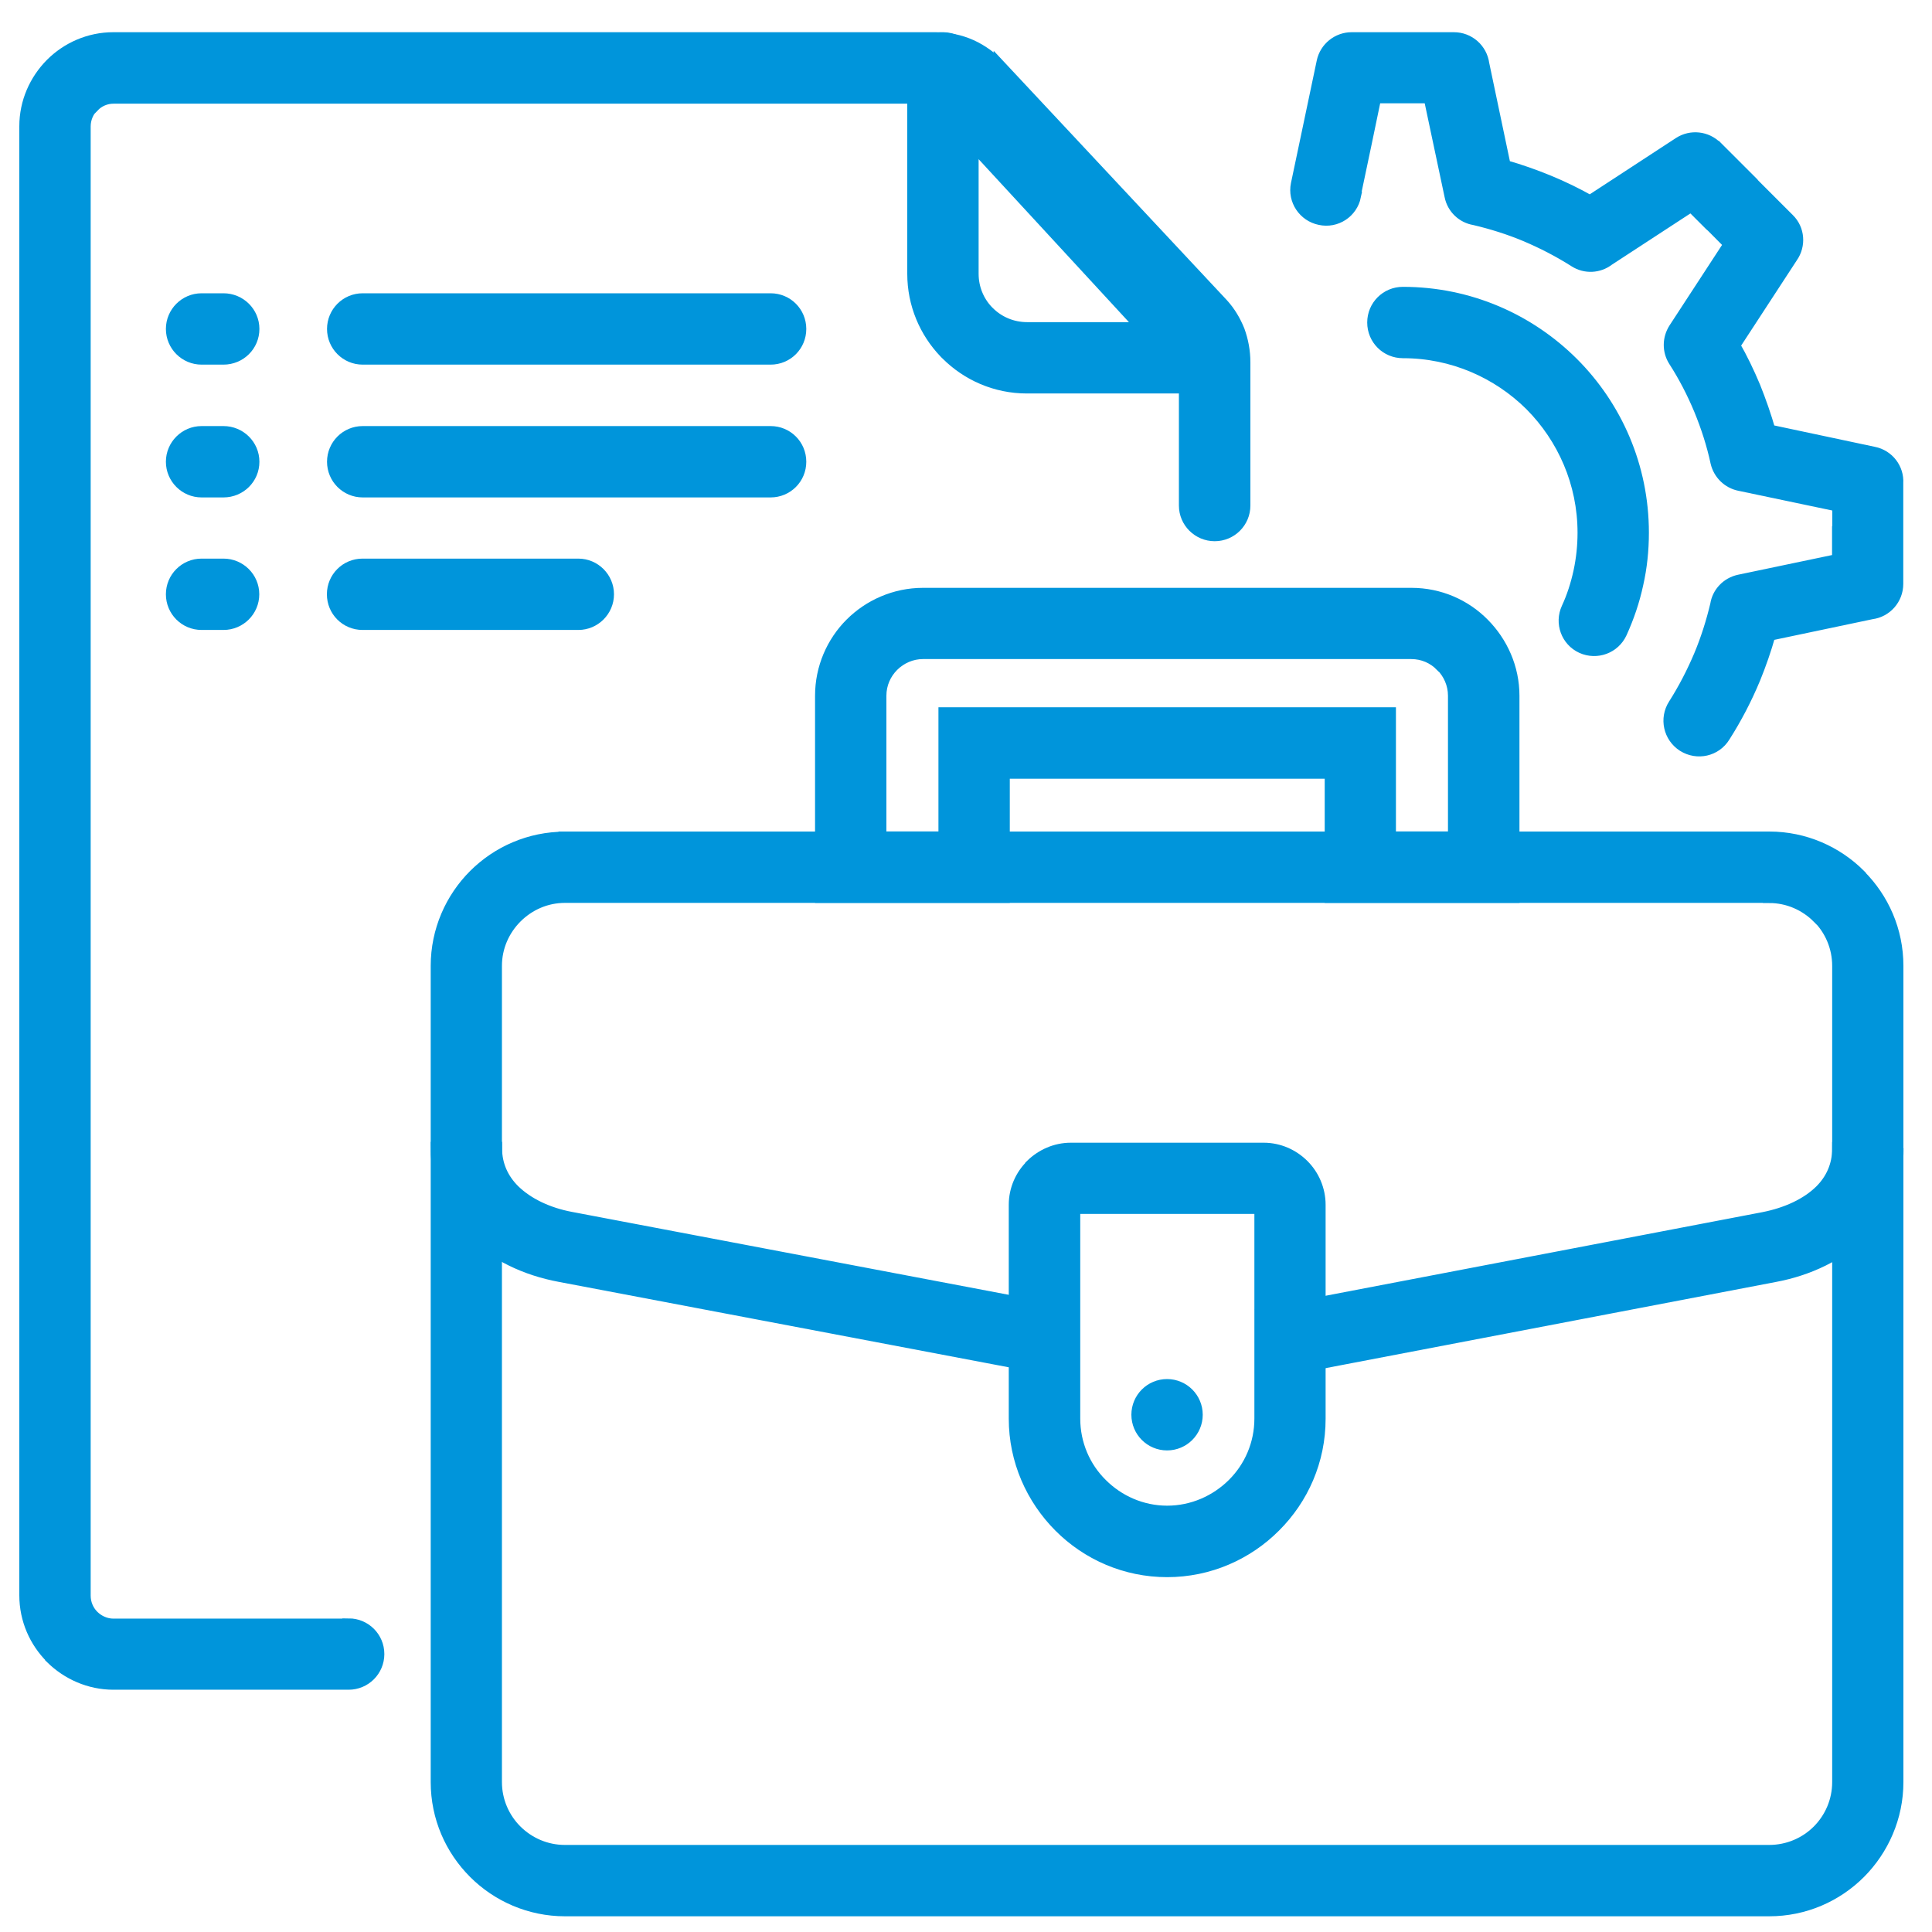<?xml version="1.0" encoding="UTF-8"?>
<svg xmlns="http://www.w3.org/2000/svg" id="Layer_1" data-name="Layer 1" width="150" height="150" viewBox="0 0 150 150">
  <defs>
    <style>
      .cls-1 {
        fill: #0095db;
        stroke: #0095db;
        stroke-miterlimit: 10;
      }
    </style>
  </defs>
  <g id="_Group_" data-name="&amp;lt;Group&amp;gt;">
    <path id="_11" data-name="11" class="cls-1" d="M43.86,65.06h93.5c2.74,0,5.22,1.12,7.01,2.91v.02c1.8,1.8,2.91,4.27,2.91,7v63.37c0,2.72-1.12,5.21-2.91,7.01-1.8,1.8-4.27,2.91-7.01,2.91H43.86c-2.73,0-5.22-1.12-7.01-2.91-1.8-1.8-2.91-4.27-2.91-7.01v-63.37c0-2.73,1.12-5.22,2.91-7.01,1.8-1.8,4.29-2.91,7.01-2.91h0ZM137.36,69.6H43.86c-1.48,0-2.82.61-3.8,1.59s-1.59,2.32-1.59,3.8v63.37c0,1.48.61,2.84,1.59,3.81s2.32,1.57,3.8,1.57h93.5c1.48,0,2.84-.6,3.81-1.57.98-.98,1.58-2.33,1.58-3.81v-63.37c0-1.48-.6-2.84-1.58-3.81v.02c-.98-.98-2.33-1.59-3.81-1.59h0Z"></path>
    <path id="_10" data-name="10" class="cls-1" d="M71.66,46.14h37.93c2.16,0,4.14.88,5.56,2.32,1.42,1.43,2.32,3.4,2.32,5.56v15.58h-14.12v-9.64h-25.45v9.64h-14.12v-15.58c0-2.16.88-4.14,2.3-5.56s3.41-2.32,5.58-2.32ZM109.58,50.67h-37.92c-.91,0-1.75.38-2.36.99-.6.6-.98,1.43-.98,2.35v11.04h5.04v-9.64h34.52v9.64h5.04v-11.04c0-.91-.38-1.75-.98-2.35h-.02c-.6-.62-1.43-.99-2.35-.99h0Z"></path>
    <path id="_9" data-name="9" class="cls-1" d="M27.07,126.15c1.25,0,2.27,1.01,2.27,2.27s-1.02,2.27-2.27,2.27H8.81c-1.86,0-3.56-.77-4.81-2v-.02c-1.23-1.23-2-2.93-2-4.81V9.8c0-1.86.77-3.56,2-4.8,1.23-1.23,2.93-2,4.81-2h63.83c.98,0,1.89.19,2.74.57.84.38,1.59.93,2.27,1.64v.02-.02l17.13,18.32s.08.09.13.14c.55.61.94,1.29,1.23,2,.28.77.44,1.59.44,2.46v11.12c0,1.26-1.02,2.27-2.27,2.27s-2.28-1.01-2.28-2.27v-11.12c0-.32-.03-.6-.13-.85-.09-.2-.2-.39-.35-.58-.03-.03-.06-.05-.1-.08l-17.11-18.32c-.24-.25-.5-.44-.79-.58-.27-.11-.57-.17-.91-.17H8.81c-.61,0-1.18.25-1.59.68l-.02-.02c-.41.41-.66.99-.66,1.61v114.06c0,.63.25,1.2.66,1.61l.02.02c.41.4.98.66,1.59.66h18.26Z"></path>
    <path id="_8" data-name="8" class="cls-1" d="M82.39,106.42l-38.93-7.39c-2.63-.49-5.06-1.64-6.81-3.39-1.67-1.67-2.71-3.86-2.71-6.49h4.54c0,1.34.54,2.44,1.39,3.29,1.09,1.07,2.68,1.81,4.43,2.14l38.93,7.39-.84,4.45ZM147.29,89.15c0,2.63-1.04,4.81-2.71,6.48v.02c-1.75,1.75-4.17,2.9-6.79,3.39l-38.93,7.45-.85-4.44,38.93-7.45c1.77-.35,3.36-1.07,4.44-2.14.85-.85,1.37-1.96,1.37-3.29h4.54Z"></path>
    <path id="_7" data-name="7" class="cls-1" d="M59.83,23.27c1.26,0,2.27,1.01,2.27,2.27s-1.01,2.27-2.27,2.27h-31.67c-1.26,0-2.27-1.02-2.27-2.27s1.01-2.27,2.27-2.27h31.67ZM17.35,23.27c1.26,0,2.29,1.01,2.29,2.27s-1.02,2.27-2.29,2.27h-1.7c-1.25,0-2.27-1.02-2.27-2.27s1.02-2.27,2.27-2.27h1.7Z"></path>
    <path id="_6" data-name="6" class="cls-1" d="M44.9,43.87c1.25,0,2.27,1.02,2.27,2.27s-1.02,2.27-2.27,2.27h-16.75c-1.26,0-2.27-1.01-2.27-2.27s1.01-2.27,2.27-2.27h16.75ZM17.35,43.87c1.26,0,2.28,1.02,2.28,2.27s-1.02,2.27-2.28,2.27h-1.7c-1.25,0-2.27-1.01-2.27-2.27s1.02-2.27,2.27-2.27h1.7Z"></path>
    <path id="_5" data-name="5" class="cls-1" d="M59.83,33.58c1.26,0,2.27,1.01,2.27,2.27s-1.01,2.27-2.27,2.27h-31.67c-1.26,0-2.27-1.02-2.27-2.27s1.01-2.27,2.27-2.27h31.67ZM17.35,33.58c1.26,0,2.29,1.01,2.29,2.27s-1.02,2.27-2.29,2.27h-1.7c-1.25,0-2.27-1.02-2.27-2.27s1.02-2.27,2.27-2.27h1.7Z"></path>
    <path id="_4" data-name="4" class="cls-1" d="M74.97,3.83l20.66,22.42c.84.91.79,2.35-.14,3.2-.43.39-.98.6-1.53.6h-14.23c-2.43,0-4.62-.99-6.21-2.58-.05-.05-.1-.09-.14-.14-1.51-1.58-2.44-3.72-2.44-6.07V5.27c0-1.25,1.01-2.27,2.27-2.27.71,0,1.34.33,1.76.83h0ZM88.79,25.51l-13.31-14.43v10.18c0,1.13.44,2.16,1.15,2.91.03.03.06.06.1.1.77.77,1.84,1.24,3.01,1.24h9.06Z"></path>
    <path id="_3" data-name="3" class="cls-1" d="M105.17,15.22c-.25,1.23-1.45,2.02-2.68,1.75-1.23-.25-2.02-1.45-1.77-2.66l.87-4.13,1.13-5.37c.22-1.07,1.17-1.81,2.22-1.81h7.94c1.15,0,2.1.85,2.25,1.97l1.67,7.94c1.17.33,2.3.73,3.4,1.18,1.12.46,2.21.99,3.25,1.58l6.95-4.54c.9-.58,2.08-.44,2.82.3h.02l2.8,2.8s.08.08.11.13l2.69,2.69c.79.77.87,2,.25,2.88l-4.49,6.88c.6,1.04,1.12,2.13,1.59,3.25.44,1.1.84,2.24,1.17,3.4l8.1,1.72c1.12.22,1.88,1.23,1.81,2.33v7.82c0,1.15-.85,2.11-1.97,2.25l-7.94,1.67c-.33,1.18-.73,2.32-1.17,3.4-.66,1.59-1.45,3.1-2.35,4.51-.66,1.07-2.06,1.39-3.14.71-1.06-.68-1.37-2.08-.69-3.14.77-1.21,1.43-2.49,1.99-3.81.54-1.29.96-2.62,1.28-3.97.14-.9.83-1.64,1.77-1.84l7.69-1.61v-2.14h.02v-2.13l-7.71-1.62c-.83-.17-1.54-.82-1.75-1.72-.3-1.4-.74-2.76-1.29-4.1-.55-1.32-1.21-2.6-1.99-3.81-.46-.73-.47-1.67.02-2.44l4.3-6.59-1.39-1.4s-.08-.06-.13-.11l-1.51-1.51-6.45,4.21c-.74.57-1.77.63-2.58.11-1.21-.77-2.49-1.43-3.81-1.99-1.29-.54-2.63-.96-3.99-1.28-.88-.14-1.64-.82-1.83-1.77l-1.63-7.69h-4.27l-.74,3.56-.87,4.13ZM108.92,27.31c-1.26,0-2.27-1.01-2.27-2.27s1.01-2.27,2.27-2.27c5.14,0,9.78,2.08,13.16,5.45,3.36,3.36,5.44,8,5.44,13.14,0,1.36-.14,2.69-.43,3.97-.28,1.31-.71,2.57-1.26,3.78-.52,1.14-1.86,1.64-3.01,1.12-1.13-.52-1.62-1.86-1.1-2.99.41-.88.72-1.84.94-2.85.21-.98.32-1.99.32-3.03,0-3.88-1.58-7.39-4.11-9.94-2.55-2.53-6.07-4.11-9.94-4.11Z"></path>
    <path id="_2" data-name="2" class="cls-1" d="M83.13,89.22h14.98c1.18,0,2.25.49,3.03,1.26l.02.02c.77.77,1.26,1.86,1.26,3.04v16.61c0,3.25-1.32,6.19-3.47,8.33-2.13,2.14-5.09,3.47-8.33,3.47s-6.19-1.32-8.33-3.47c-2.13-2.14-3.47-5.09-3.47-8.33v-16.61c0-1.18.49-2.27,1.28-3.04v-.02c.79-.77,1.86-1.26,3.04-1.26h0ZM97.88,93.75h-14.51v16.39c0,1.98.8,3.81,2.13,5.12,1.32,1.32,3.14,2.14,5.12,2.14s3.81-.82,5.14-2.14,2.13-3.14,2.13-5.12v-16.39Z"></path>
    <circle id="_1" data-name="1" class="cls-1" cx="90.61" cy="109.84" r="2.27"></circle>
  </g>
</svg>
